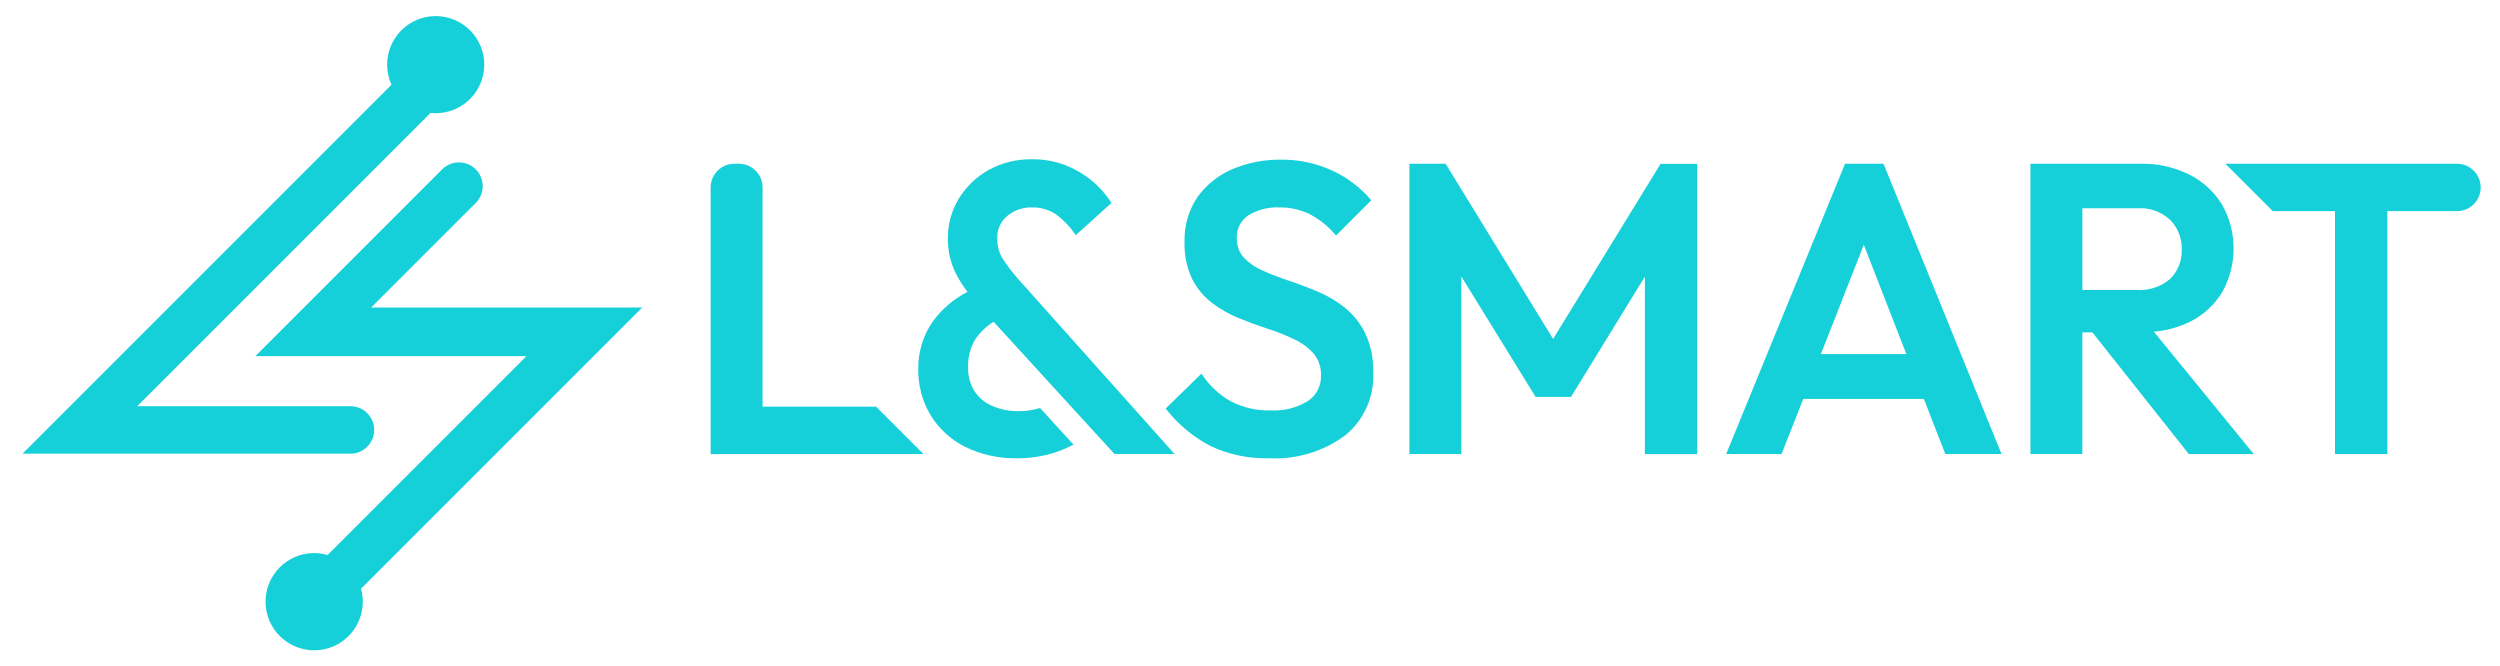 <?xml version="1.0" encoding="UTF-8"?>
<svg id="Layer_1" data-name="Layer 1" xmlns="http://www.w3.org/2000/svg" viewBox="0 0 1728.63 460.8">
  <defs>
    <style>
      .cls-1 {
        fill: #16d0d9;
        stroke-width: 0px;
      }
    </style>
  </defs>
  <g id="Group_503" data-name="Group 503">
    <path id="Path_7014" data-name="Path 7014" class="cls-1" d="M930.43,213.16c-5.62-4.57-11.85-8.34-18.51-11.2-6.64-2.84-13.45-5.43-20.24-7.69-6.79-2.26-12.95-4.63-18.4-7.08-4.92-2.09-9.39-5.12-13.14-8.93-3.37-3.74-5.14-8.65-4.91-13.68-.31-6.2,2.64-12.1,7.78-15.58,6.56-4.04,14.2-5.98,21.9-5.55,7.16-.1,14.25,1.48,20.69,4.61,6.74,3.56,12.74,8.37,17.68,14.18l.53.61,24.36-24.36-.45-.53c-7.19-8.4-16.09-15.15-26.11-19.81-11.21-5.26-23.47-7.91-35.85-7.75-11.68-.17-23.26,2.12-33.99,6.74-9.58,4.13-17.85,10.8-23.9,19.3-6.07,9.07-9.15,19.8-8.81,30.71-.31,8.84,1.47,17.62,5.2,25.64,3.27,6.49,7.96,12.17,13.71,16.6,5.72,4.35,11.99,7.92,18.65,10.62,6.66,2.72,13.47,5.22,20.23,7.41,6.29,2.01,12.43,4.47,18.37,7.35,5.04,2.37,9.56,5.74,13.26,9.9,3.43,4.28,5.18,9.66,4.93,15.14.22,7.06-3.27,13.72-9.19,17.57-7.6,4.62-16.41,6.86-25.29,6.4-9.79.33-19.51-1.89-28.19-6.44-7.8-4.52-14.47-10.76-19.5-18.25l-.51-.73-24.73,24.13.44.53c8.27,10.51,18.67,19.15,30.52,25.36,12.67,5.95,26.56,8.85,40.56,8.47,18.85,1,37.45-4.59,52.63-15.81,12.92-10.55,20.11-26.57,19.41-43.24.29-9.26-1.53-18.46-5.34-26.91-3.27-6.83-7.98-12.88-13.81-17.72Z"/>
    <path id="Path_7015" data-name="Path 7015" class="cls-1" d="M1073.9,234.35l-74.1-120.76-.23-.36h-25.05v200.71h35.9v-122.78l51.18,82.95.22.36h24.44l51.09-83.2v122.74h36.19V113.29h-25.34l-74.3,121.06Z"/>
    <path id="Path_7016" data-name="Path 7016" class="cls-1" d="M1302.35,113.23h-26.6l-82.18,200.71h38.31l14.97-38.08h83.41l14.83,38.08h38.88l-81.42-200.27-.2-.45ZM1259.05,244.81l29.68-75.55,29.42,75.55h-59.1Z"/>
    <path id="Path_7017" data-name="Path 7017" class="cls-1" d="M1513.89,222.65c9.26-4.51,17.06-11.56,22.47-20.32,10.71-18.82,10.77-41.88.15-60.75-5.43-8.85-13.21-16.03-22.46-20.74-10.46-5.25-22.05-7.86-33.75-7.62h-76.36v200.71h35.91v-84.09h6.93l66.69,84.12h44.88l-69.07-84.61c8.55-.7,16.89-2.97,24.62-6.7ZM1439.86,200.47v-56.46h38.18c8.35-.54,16.54,2.41,22.63,8.15,5.22,5.36,8.06,12.6,7.89,20.08.37,7.7-2.55,15.2-8.03,20.63-6.32,5.4-14.49,8.13-22.79,7.61h-37.88Z"/>
    <path id="Path_7018" data-name="Path 7018" class="cls-1" d="M527.29,281.19v-151.57c0-9.05-7.34-16.39-16.39-16.39h-3.14c-9.05,0-16.39,7.34-16.39,16.39v184.35h147.18l-32.78-32.79h-78.49Z"/>
    <path id="Path_7019" data-name="Path 7019" class="cls-1" d="M1698.85,113.23h-160.09l32.78,32.77h43v167.97h36.19v-167.97h48.13c9.05.02,16.4-7.3,16.42-16.35.02-9.05-7.3-16.4-16.35-16.42h-.07Z"/>
    <path id="Path_7020" data-name="Path 7020" class="cls-1" d="M693.29,178.94c-2.62-4.42-3.91-9.51-3.71-14.65-.11-5.75,2.41-11.25,6.84-14.92,4.79-4.01,10.89-6.12,17.13-5.93,6.02-.18,11.94,1.56,16.9,4.97,5.02,3.74,9.38,8.29,12.9,13.47l.5.73,24.7-22.32-.35-.54c-3.59-5.52-8-10.46-13.08-14.66-5.48-4.52-11.64-8.16-18.25-10.78-7.43-2.87-15.34-4.29-23.3-4.17-10.44-.2-20.76,2.33-29.92,7.35-8.43,4.71-15.52,11.49-20.59,19.71-5.1,8.33-7.75,17.92-7.64,27.68-.1,8.17,1.68,16.25,5.19,23.63,2.36,4.7,5.16,9.16,8.36,13.33-9.55,4.85-17.8,11.91-24.09,20.58-6.6,9.56-10.07,20.93-9.94,32.54-.21,11.29,2.74,22.41,8.5,32.11,5.75,9.39,14.03,16.98,23.89,21.9,11.2,5.47,23.55,8.18,36.01,7.9,8.25.05,16.46-1.12,24.38-3.45,4.7-1.44,9.27-3.28,13.66-5.5l.91-.45-23.18-25.38-.46.15c-4.6,1.41-9.39,2.11-14.2,2.07-6.34.1-12.63-1.14-18.45-3.65-5.05-2.15-9.33-5.76-12.31-10.37-2.95-4.89-4.44-10.52-4.28-16.22-.26-7.01,1.57-13.94,5.27-19.9,3.27-4.7,7.47-8.68,12.35-11.68l83.6,91.44h41.53l-108.26-121.16c-3.83-4.37-7.35-8.99-10.56-13.83Z"/>
    <path id="Path_7021" data-name="Path 7021" class="cls-1" d="M242.32,313.71c9.07,0,16.42-7.35,16.42-16.42s-7.35-16.42-16.42-16.42H94.89l202.77-202.77c1.16.12,2.33.18,3.5.18,18.54.06,33.62-14.93,33.68-33.47.06-18.54-14.93-33.62-33.47-33.68-18.54-.06-33.62,14.93-33.68,33.47-.02,4.82,1.01,9.58,3,13.97L15.59,313.68l226.74.03Z"/>
    <path id="Path_7022" data-name="Path 7022" class="cls-1" d="M256.61,212.67l72.53-72.53c6.31-6.52,6.15-16.92-.37-23.23-6.37-6.17-16.49-6.17-22.87,0l-129.32,129.32h187.46l-137.51,137.5c-17.84-5.13-36.47,5.17-41.6,23.01-5.13,17.84,5.17,36.47,23.01,41.6,17.84,5.13,36.47-5.17,41.6-23.01,1.71-5.96,1.75-12.27.1-18.25l194.42-194.42h-187.46Z"/>
  </g>
</svg>